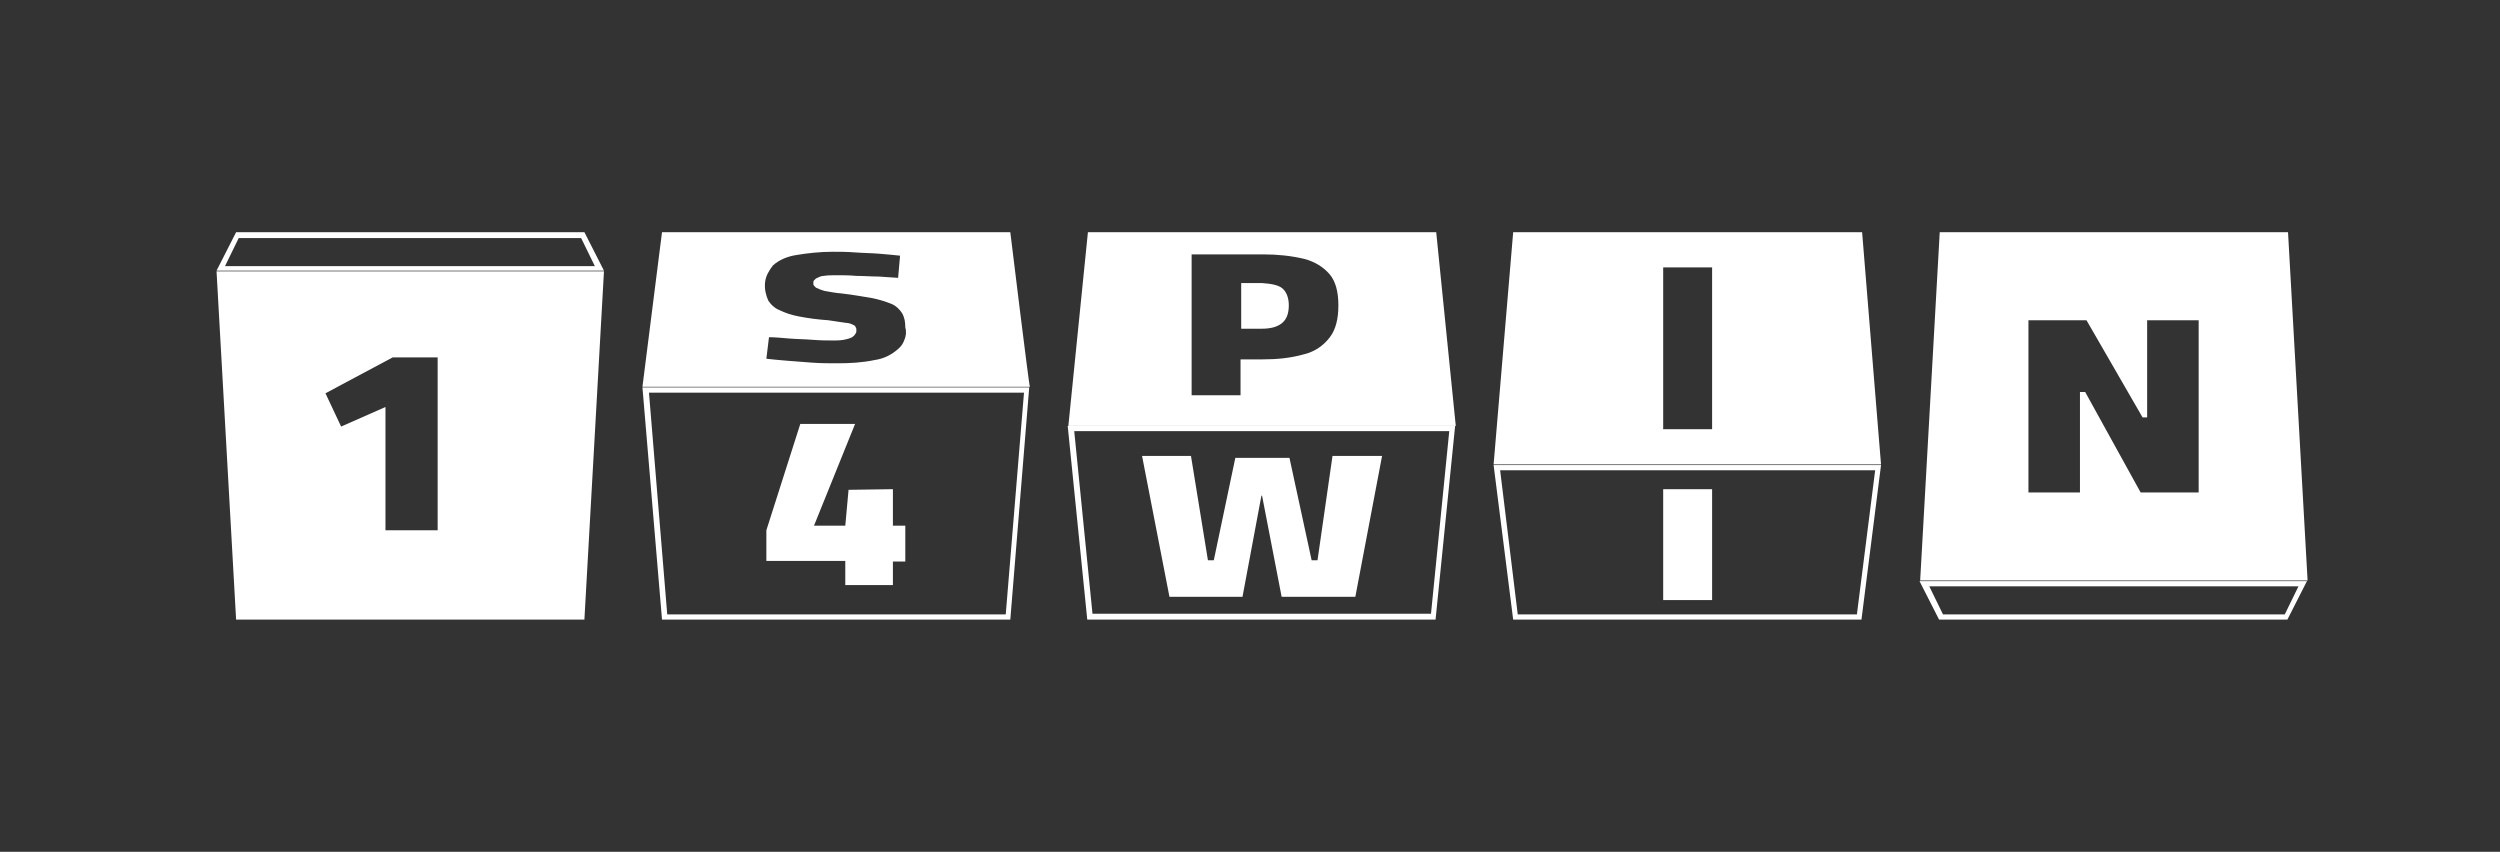 <?xml version="1.0" encoding="utf-8"?>
<!-- Generator: Adobe Illustrator 28.0.0, SVG Export Plug-In . SVG Version: 6.00 Build 0)  -->
<svg version="1.1" id="Layer_1" xmlns="http://www.w3.org/2000/svg" xmlns:xlink="http://www.w3.org/1999/xlink" x="0px" y="0px"
	 viewBox="0 0 383.3 130.6" style="enable-background:new 0 0 383.3 130.6;" xml:space="preserve">
<rect x="0" y="0" width="383.3" height="130.6" fill="#333333" stroke="none"/>
<style type="text/css">
	.st0{fill:#FFFFFF;}
</style>
<path class="st0" d="M352.4,89.9l-2.1,4.3h-52.4l-2.1-4.3H352.4 M353.7,89.1h-59.4l3,5.9h53.4L353.7,89.1L353.7,89.1L353.7,89.1z"/>
<path class="st0" d="M350.8,35.6h-53.4l-3,53.4h59.4L350.8,35.6L350.8,35.6z M337.1,75.5h-8.9l-8.5-15.4h-0.8v15.4H311V49.1h8.9
	l8.6,14.9h0.7V49.1h7.9L337.1,75.5L337.1,75.5z"/>
<path class="st0" d="M287.5,72.1l-2.8,22.1h-52L230,72.1H287.5 M288.4,71.3h-59.4l3,23.7h53.4L288.4,71.3L288.4,71.3z"/>
<path class="st0" d="M285.5,35.6H232l-3,35.6h59.4C288.4,71.3,285.5,35.6,285.5,35.6z M262.5,65.8H255V41h7.5V65.8z"/>
<path class="st0" d="M222.2,66.1l-2.8,28h-51.9l-2.8-28H222.2 M223.1,65.3h-59.4l3,29.7h53.4L223.1,65.3L223.1,65.3z"/>
<path class="st0" d="M196.6,44.2c0.6,0.5,1,1.4,1,2.6c0,1.2-0.3,2.1-1,2.7c-0.7,0.6-1.7,0.9-3.2,0.9h-3.1v-7h3.2
	C194.9,43.5,196,43.7,196.6,44.2L196.6,44.2z"/>
<path class="st0" d="M220.2,35.6h-53.4l-3,29.7h59.4L220.2,35.6L220.2,35.6z M203.9,51.7c-1,1.3-2.3,2.2-3.9,2.6
	c-2.1,0.6-4.2,0.8-6.4,0.8h-3.4v5.5h-7.5V39h10.9c2.2,0,4.3,0.2,6.4,0.7c1.5,0.4,2.9,1.2,3.9,2.4c0.9,1.1,1.3,2.7,1.3,4.7
	C205.2,48.9,204.8,50.5,203.9,51.7z"/>
<path class="st0" d="M154.9,35.6h-53.4l-3,23.7h59.4C157.8,59.4,154.9,35.6,154.9,35.6z M138.7,52c-0.2,0.6-0.5,1.1-1,1.5
	c-1,0.9-2.2,1.5-3.6,1.7c-1.9,0.4-3.8,0.5-5.7,0.5c-1.2,0-2.5,0-3.9-0.1c-1.4-0.1-2.7-0.2-3.9-0.3c-1.2-0.1-2.3-0.2-3.1-0.3l0.4-3.3
	c0.9,0,1.9,0.1,3.1,0.2c1.2,0.1,2.4,0.1,3.6,0.2c1.2,0.1,2.3,0.1,3.1,0.1c0.7,0,1.4,0,2.1-0.2c0.4-0.1,0.8-0.2,1.1-0.5
	c0.1-0.1,0.2-0.2,0.3-0.4c0.1-0.1,0.1-0.3,0.1-0.5c0-0.1,0-0.3-0.1-0.4c0-0.1-0.1-0.2-0.2-0.3c-0.4-0.2-0.8-0.4-1.3-0.4
	c-0.6-0.1-1.5-0.2-2.7-0.4c-1.5-0.1-3.1-0.3-4.6-0.6c-1-0.2-2-0.5-3-1c-0.7-0.3-1.2-0.8-1.6-1.4c-0.4-0.9-0.6-1.8-0.5-2.8
	c0.1-1,0.6-1.8,1.2-2.6c1-0.9,2.3-1.4,3.6-1.6c1.8-0.3,3.7-0.5,5.6-0.5c1,0,2.1,0,3.4,0.1c1.3,0.1,2.5,0.1,3.7,0.2
	c1.2,0.1,2.3,0.2,3.2,0.3l-0.3,3.4l-3-0.2c-1.1,0-2.3-0.1-3.4-0.1c-1.1-0.1-2.1-0.1-3-0.1c-0.7,0-1.4,0-2,0.1
	c-0.4,0-0.8,0.2-1.2,0.4c-0.1,0.1-0.2,0.2-0.3,0.3c-0.1,0.1-0.1,0.3-0.1,0.4c0,0.1,0,0.3,0.1,0.4c0.1,0.1,0.2,0.2,0.3,0.3
	c0.4,0.2,0.9,0.4,1.3,0.5c0.6,0.1,1.5,0.3,2.7,0.4c1.8,0.2,3.3,0.5,4.6,0.7c1,0.2,2,0.5,3,0.9c0.7,0.3,1.2,0.8,1.6,1.4
	c0.4,0.7,0.5,1.4,0.5,2.2C139,50.9,138.9,51.5,138.7,52z"/>
<path class="st0" d="M157,60.2l-2.8,34h-51.9l-2.8-34H157 M157.8,59.4H98.5l3,35.6h53.4L157.8,59.4
	C157.8,59.4,157.8,59.4,157.8,59.4z"/>
<path class="st0" d="M89.1,36.5l2.1,4.3H34.5l2.1-4.3H89.1 M89.6,35.6H36.2l-3,5.9h59.4L89.6,35.6L89.6,35.6z"/>
<path class="st0" d="M33.2,41.6l3,53.4h53.4l3-53.4C92.6,41.6,33.2,41.6,33.2,41.6z M67.1,81.3h-8V62.4l-6.8,3l-2.4-5.1l10.3-5.5
	h6.9C67.1,54.8,67.1,81.3,67.1,81.3z"/>
<path class="st0" d="M179.3,91.5l-4.2-21.6h7.5l2.6,16h0.9l3.3-15.7h8.3l3.4,15.7h0.9l2.3-16h7.6l-4.1,21.6h-11.3L193.5,76h-0.1
	l-2.9,15.5L179.3,91.5L179.3,91.5z"/>
<path class="st0" d="M129.6,89.6v-3.6h-12.1v-4.7l5.2-16.3h8.4l-6.3,15.6h4.8l0.5-5.5l6.8-0.1v5.6h1.9v5.5h-1.9v3.6H129.6
	L129.6,89.6z"/>
<path class="st0" d="M255,92V75h7.5V92C262.5,92,255,92,255,92z"/>
</svg>
